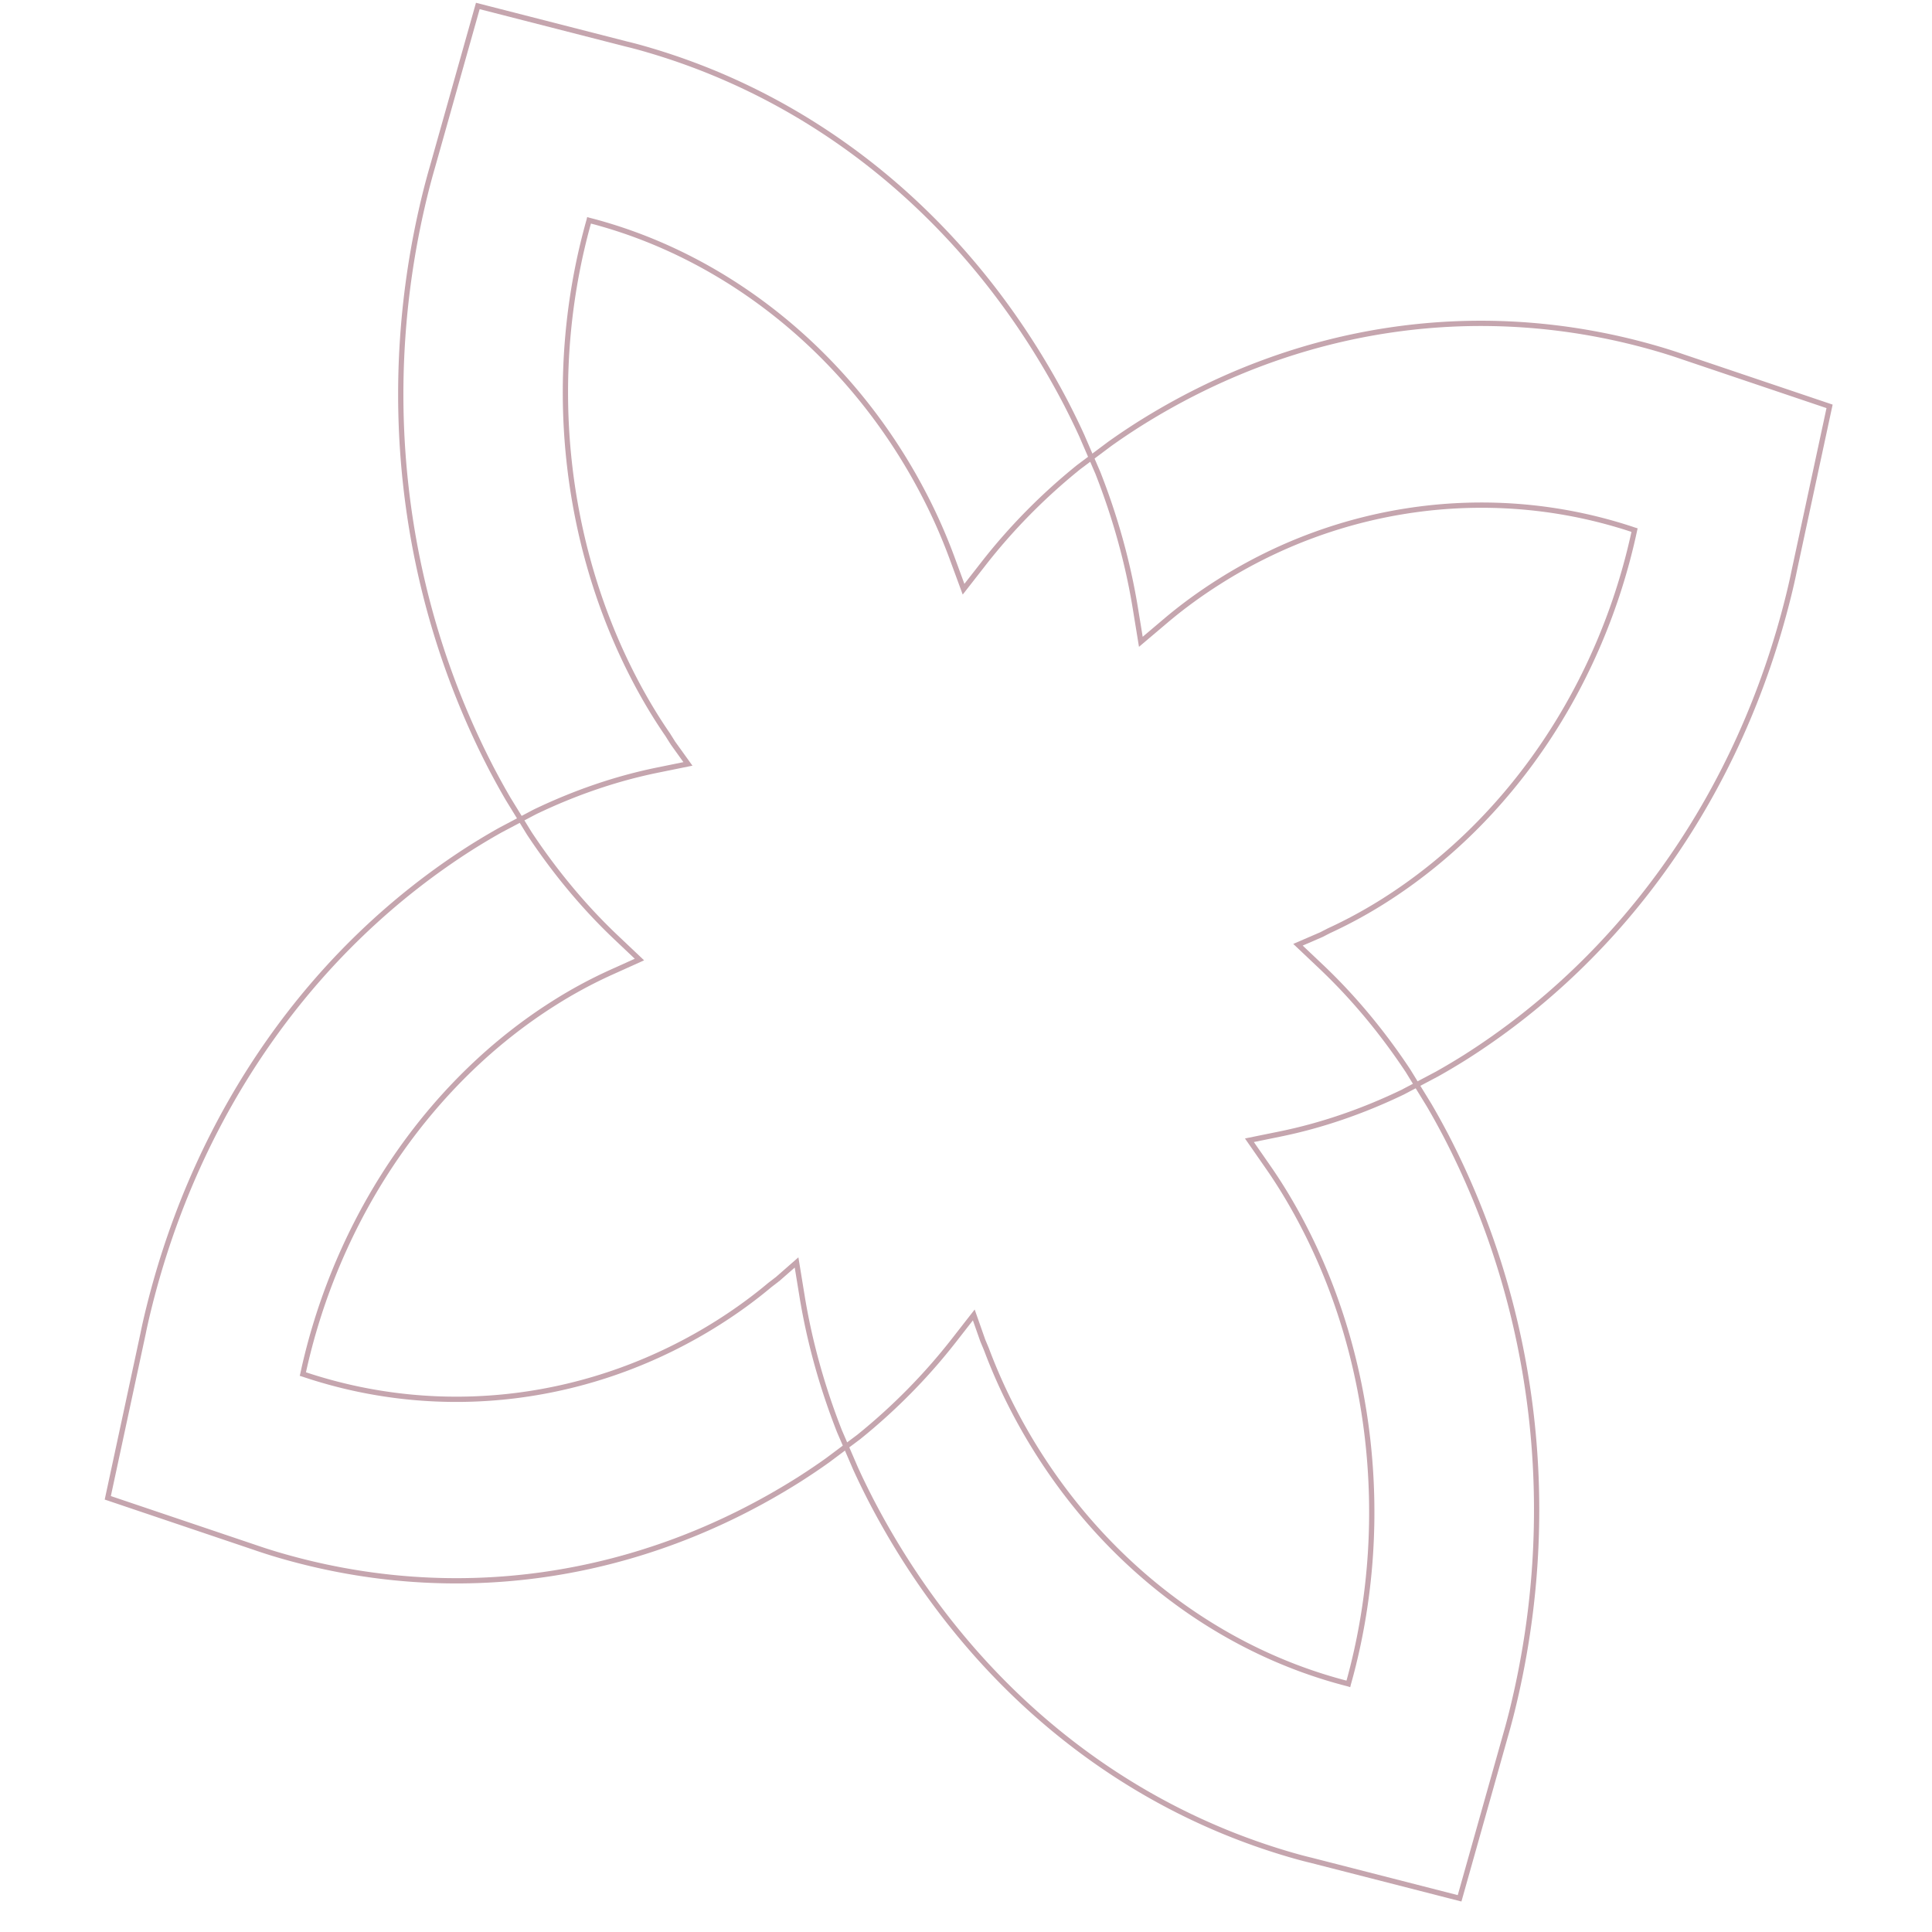 <svg width="900" height="900" viewBox="120 0 1000 1100" fill="none" xmlns="http://www.w3.org/2000/svg"><g opacity=".4" stroke="#6D1D34" stroke-width="3" stroke-miterlimit="10"><path d="M512.402 728.529l11.129-9.735 3.089 18.929c4.239 26.055 11.465 52.018 21.359 77.211l9.156 21.215c2.52 5.531 5.414 11.514 8.784 18.078 51.945 99.946 136.167 171.433 237.085 201.293 4.738 1.4 9.211 2.63 13.347 3.61l84.68 21.69 25.856-91.73a400.49 400.49 0 003.922-14.557c27.633-111.36 14.332-227.822-37.467-327.822-3.422-6.53-6.632-12.314-9.677-17.513l-11.937-19.452c-14.671-22.166-31.344-42.143-49.504-59.339l-13.218-12.509 13.277-5.731 4.461-2.29c10.533-4.835 21.063-10.55 31.298-17.035 71.58-45.32 123.561-122.176 142.568-210.903l.02-.091-.08-.024a229.116 229.116 0 00-9.389-2.978c-76.309-22.618-159.181-10.764-227.29 32.509-10.549 6.686-20.804 14.142-30.441 22.318l-13.886 11.749-3.088-18.928c-4.239-26.055-11.465-52.019-21.359-77.212l-9.156-21.215c-2.52-5.53-5.415-11.514-8.784-18.078-51.957-99.9-136.167-171.43-237.085-201.292-4.739-1.405-9.211-2.633-13.347-3.614L342.045 3.4l-25.857 91.726a402.21 402.21 0 00-3.921 14.556c-27.633 111.36-14.332 227.823 37.467 327.822 3.422 6.531 6.631 12.315 9.676 17.513l11.938 19.452c14.671 22.166 31.344 42.144 49.503 59.339l13.219 12.51-16.19 7.308a264.101 264.101 0 00-32.805 17.76c-68.169 43.158-119.284 116.169-140.18 200.383a297.575 297.575 0 00-2.419 10.461l-.023.091.083.025c78.89 26.653 165.17 15.858 236.721-29.519 10.182-6.453 20.006-13.597 29.114-21.247l4.042-3.097"/><path d="M452.903 422.719l8.779 12.218-17.19 3.497c-23.661 4.802-47.255 12.895-70.161 23.924l-19.294 10.197c-5.031 2.805-10.474 6.025-16.446 9.771-90.938 57.748-156.208 150.926-183.794 262.3-1.297 5.229-2.433 10.164-3.344 14.727l-20.084 93.437 83.102 28.042a311.405 311.405 0 0013.189 4.25c100.908 29.902 206.646 14.665 297.632-42.922 5.942-3.804 11.206-7.37 15.937-10.752l17.708-13.253c20.184-16.279 38.391-34.755 54.082-54.854l11.414-14.631 5.135 14.604 2.057 4.905a314.084 314.084 0 0015.305 34.411c40.774 78.666 110.256 135.574 190.67 156.083l.083.025.022-.091a296.359 296.359 0 002.748-10.365c20.893-84.215 10.539-175.492-28.394-250.342-6.015-11.594-12.73-22.859-20.102-33.44l-10.594-15.245 17.19-3.498c23.662-4.802 47.255-12.894 70.161-23.924l19.294-10.197c5.031-2.805 10.474-6.024 16.446-9.771 90.897-57.759 156.206-150.925 183.796-262.299 1.3-5.23 2.43-10.165 3.34-14.728l20.09-93.436-83.11-28.043a315.561 315.561 0 00-13.18-4.25c-100.913-29.901-206.65-14.664-297.637 42.922-5.942 3.804-11.205 7.37-15.937 10.752l-17.708 13.254c-20.184 16.279-38.391 34.754-54.082 54.854l-11.414 14.63-6.552-17.806c-4.579-12.389-9.93-24.519-15.956-36.068-38.829-74.917-104.827-130.89-181.137-153.503a232.116 232.116 0 00-9.481-2.614l-.082-.024-.023.091c-24.567 87.08-15.191 182.119 25.635 260.752 5.806 11.191 12.24 21.982 19.137 31.982l2.791 4.44"/></g></svg>
